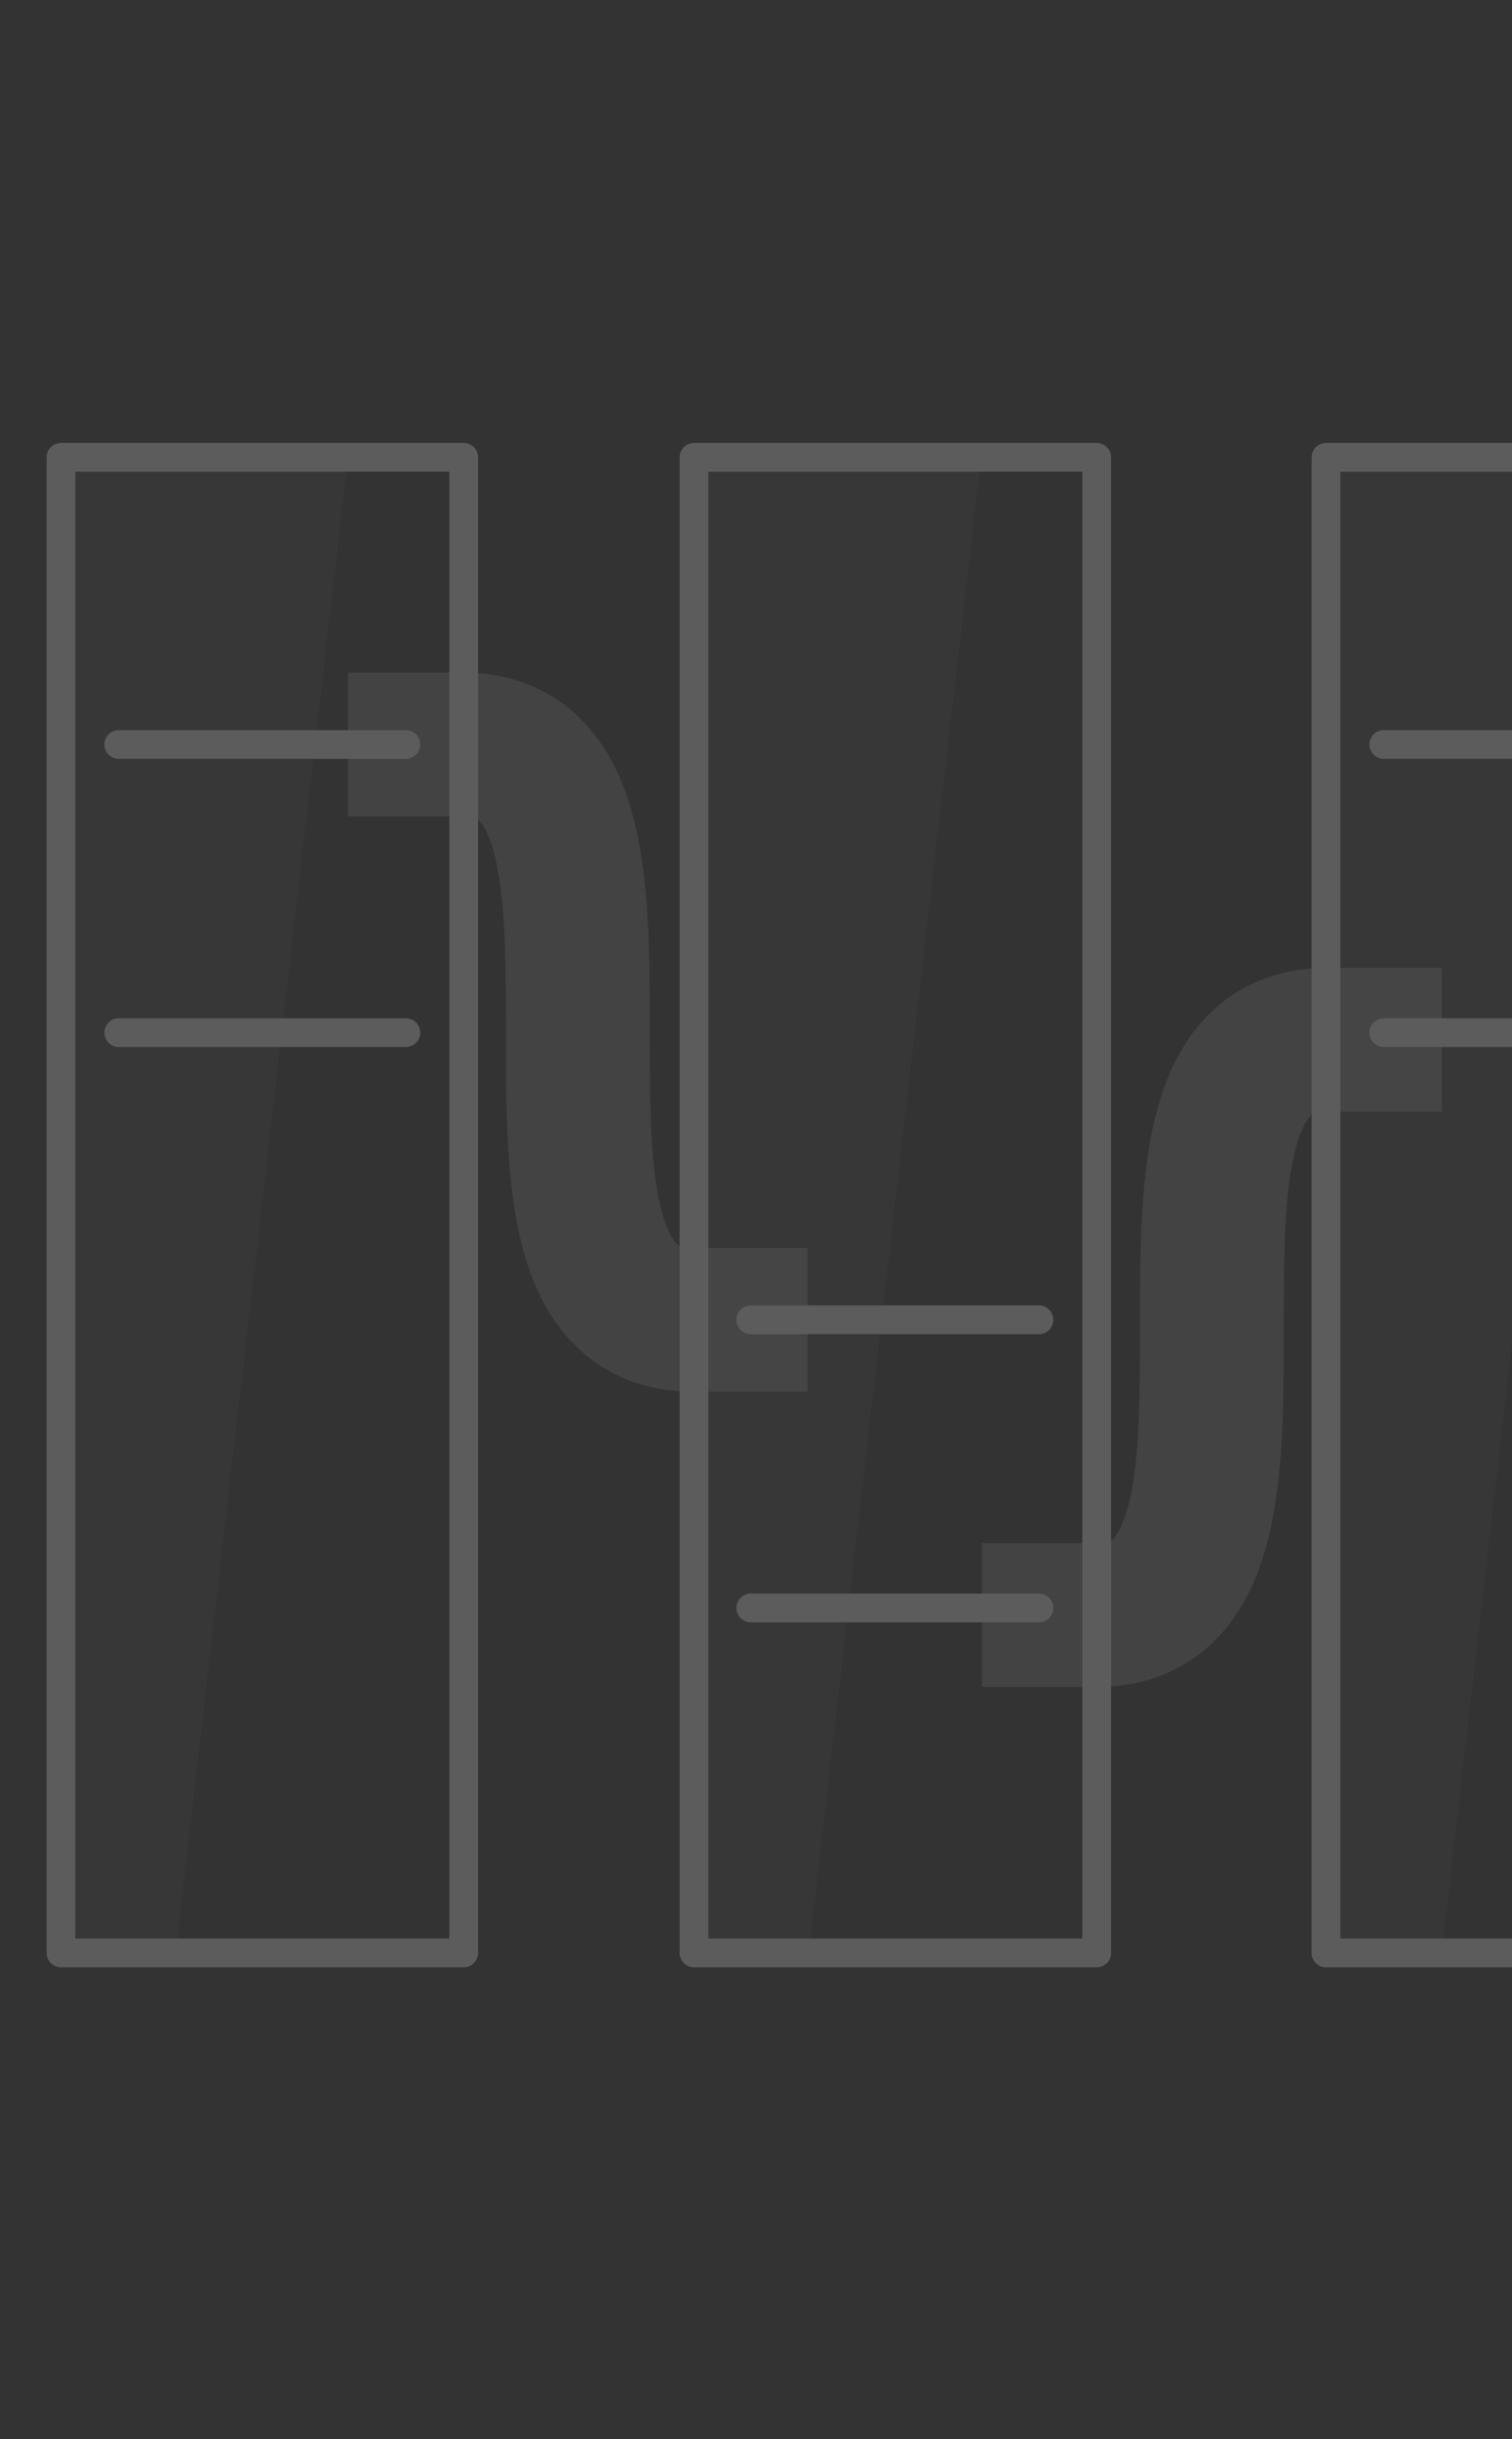 <svg width="155" height="250" viewBox="0 0 155 250" fill="none" xmlns="http://www.w3.org/2000/svg">
<rect x="0" y="0" width="155" height="250" fill="#333333" stroke="none"/>
<g opacity="0.2">
<path opacity="0.1" d="M35.681 46.875L18.001 200.164H6.25V46.875H35.681Z" fill="white"/>
<path opacity="0.1" d="M100.573 46.875L82.894 200.164H71.143V46.875H100.573Z" fill="white"/>
<path opacity="0.1" d="M165.466 46.875L147.787 200.164H135.932V46.875H165.466Z" fill="white"/>
<path fill-rule="evenodd" clip-rule="evenodd" d="M4.776 46.875C4.776 46.061 5.436 45.401 6.25 45.401H47.536C48.35 45.401 49.01 46.061 49.01 46.875V200.164C49.01 200.978 48.35 201.638 47.536 201.638H6.25C5.436 201.638 4.776 200.978 4.776 200.164V46.875ZM7.724 48.349V198.69H46.062V48.349H7.724Z" fill="white"/>
<path fill-rule="evenodd" clip-rule="evenodd" d="M69.669 46.875C69.669 46.061 70.329 45.401 71.143 45.401H112.429C113.243 45.401 113.903 46.061 113.903 46.875V200.164C113.903 200.978 113.243 201.638 112.429 201.638H71.143C70.329 201.638 69.669 200.978 69.669 200.164V46.875ZM72.617 48.349V198.69H110.955V48.349H72.617Z" fill="white"/>
<path fill-rule="evenodd" clip-rule="evenodd" d="M134.458 46.875C134.458 46.061 135.118 45.401 135.932 45.401H177.218C178.032 45.401 178.692 46.061 178.692 46.875V200.164C178.692 200.978 178.032 201.638 177.218 201.638H135.932C135.118 201.638 134.458 200.978 134.458 200.164V46.875ZM137.405 48.349V198.69H175.744V48.349H137.405Z" fill="white"/>
<path fill-rule="evenodd" clip-rule="evenodd" d="M10.704 76.306C10.704 75.492 11.364 74.832 12.178 74.832H41.608C42.422 74.832 43.082 75.492 43.082 76.306C43.082 77.12 42.422 77.78 41.608 77.78H12.178C11.364 77.78 10.704 77.12 10.704 76.306Z" fill="white"/>
<path fill-rule="evenodd" clip-rule="evenodd" d="M10.704 105.84C10.704 105.026 11.364 104.366 12.178 104.366H41.608C42.422 104.366 43.082 105.026 43.082 105.84C43.082 106.654 42.422 107.314 41.608 107.314H12.178C11.364 107.314 10.704 106.654 10.704 105.84Z" fill="white"/>
<path fill-rule="evenodd" clip-rule="evenodd" d="M75.493 135.271C75.493 134.457 76.153 133.797 76.966 133.797H106.501C107.315 133.797 107.975 134.457 107.975 135.271C107.975 136.085 107.315 136.745 106.501 136.745H76.966C76.153 136.745 75.493 136.085 75.493 135.271Z" fill="white"/>
<path fill-rule="evenodd" clip-rule="evenodd" d="M75.493 164.805C75.493 163.991 76.153 163.332 76.966 163.332H106.501C107.315 163.332 107.975 163.991 107.975 164.805C107.975 165.619 107.315 166.279 106.501 166.279H76.966C76.153 166.279 75.493 165.619 75.493 164.805Z" fill="white"/>
<path fill-rule="evenodd" clip-rule="evenodd" d="M140.385 76.306C140.385 75.492 141.045 74.832 141.859 74.832H171.29C172.104 74.832 172.764 75.492 172.764 76.306C172.764 77.12 172.104 77.78 171.29 77.78H141.859C141.045 77.78 140.385 77.12 140.385 76.306Z" fill="white"/>
<path fill-rule="evenodd" clip-rule="evenodd" d="M140.385 105.84C140.385 105.026 141.045 104.366 141.859 104.366H171.29C172.104 104.366 172.764 105.026 172.764 105.84C172.764 106.654 172.104 107.314 171.29 107.314H141.859C141.045 107.314 140.385 106.654 140.385 105.84Z" fill="white"/>
<path opacity="0.4" fill-rule="evenodd" clip-rule="evenodd" d="M47.432 83.675H35.68V68.936H47.432C52.08 68.936 56.205 70.459 59.391 73.553C62.375 76.452 63.962 80.176 64.88 83.619C66.609 90.094 66.607 98.273 66.605 105.173C66.605 105.379 66.605 105.584 66.605 105.788C66.605 113.505 66.66 119.77 67.831 124.157C68.388 126.243 69.014 127.125 69.35 127.451L69.358 127.459C69.497 127.594 69.811 127.901 71.039 127.901H82.79V142.641H71.039C66.391 142.641 62.266 141.118 59.08 138.023C56.096 135.125 54.509 131.4 53.59 127.958C51.862 121.483 51.864 113.303 51.865 106.403C51.865 106.197 51.866 105.992 51.866 105.788C51.866 98.072 51.81 91.807 50.639 87.419C50.083 85.334 49.456 84.451 49.121 84.126C49.118 84.123 49.115 84.12 49.112 84.117C48.974 83.982 48.659 83.675 47.432 83.675Z" fill="white"/>
<path opacity="0.4" fill-rule="evenodd" clip-rule="evenodd" d="M124.077 103.816C127.262 100.721 131.387 99.199 136.036 99.199H147.787V113.938H136.036C134.808 113.938 134.494 114.245 134.355 114.38C134.352 114.383 134.349 114.386 134.347 114.388C134.011 114.714 133.385 115.596 132.828 117.682C131.657 122.07 131.602 128.334 131.602 136.051C131.602 136.255 131.602 136.46 131.602 136.666C131.603 143.566 131.605 151.746 129.877 158.221C128.958 161.663 127.372 165.387 124.388 168.286C121.202 171.381 117.077 172.903 112.429 172.903H100.677V158.164H112.429C113.656 158.164 113.97 157.857 114.109 157.722L114.118 157.714C114.453 157.388 115.08 156.506 115.636 154.42C116.807 150.032 116.862 143.768 116.862 136.051C116.862 135.847 116.862 135.642 116.862 135.436C116.861 128.536 116.859 120.356 118.587 113.881C119.506 110.439 121.092 106.715 124.077 103.816Z" fill="white"/>
</g>
</svg>
